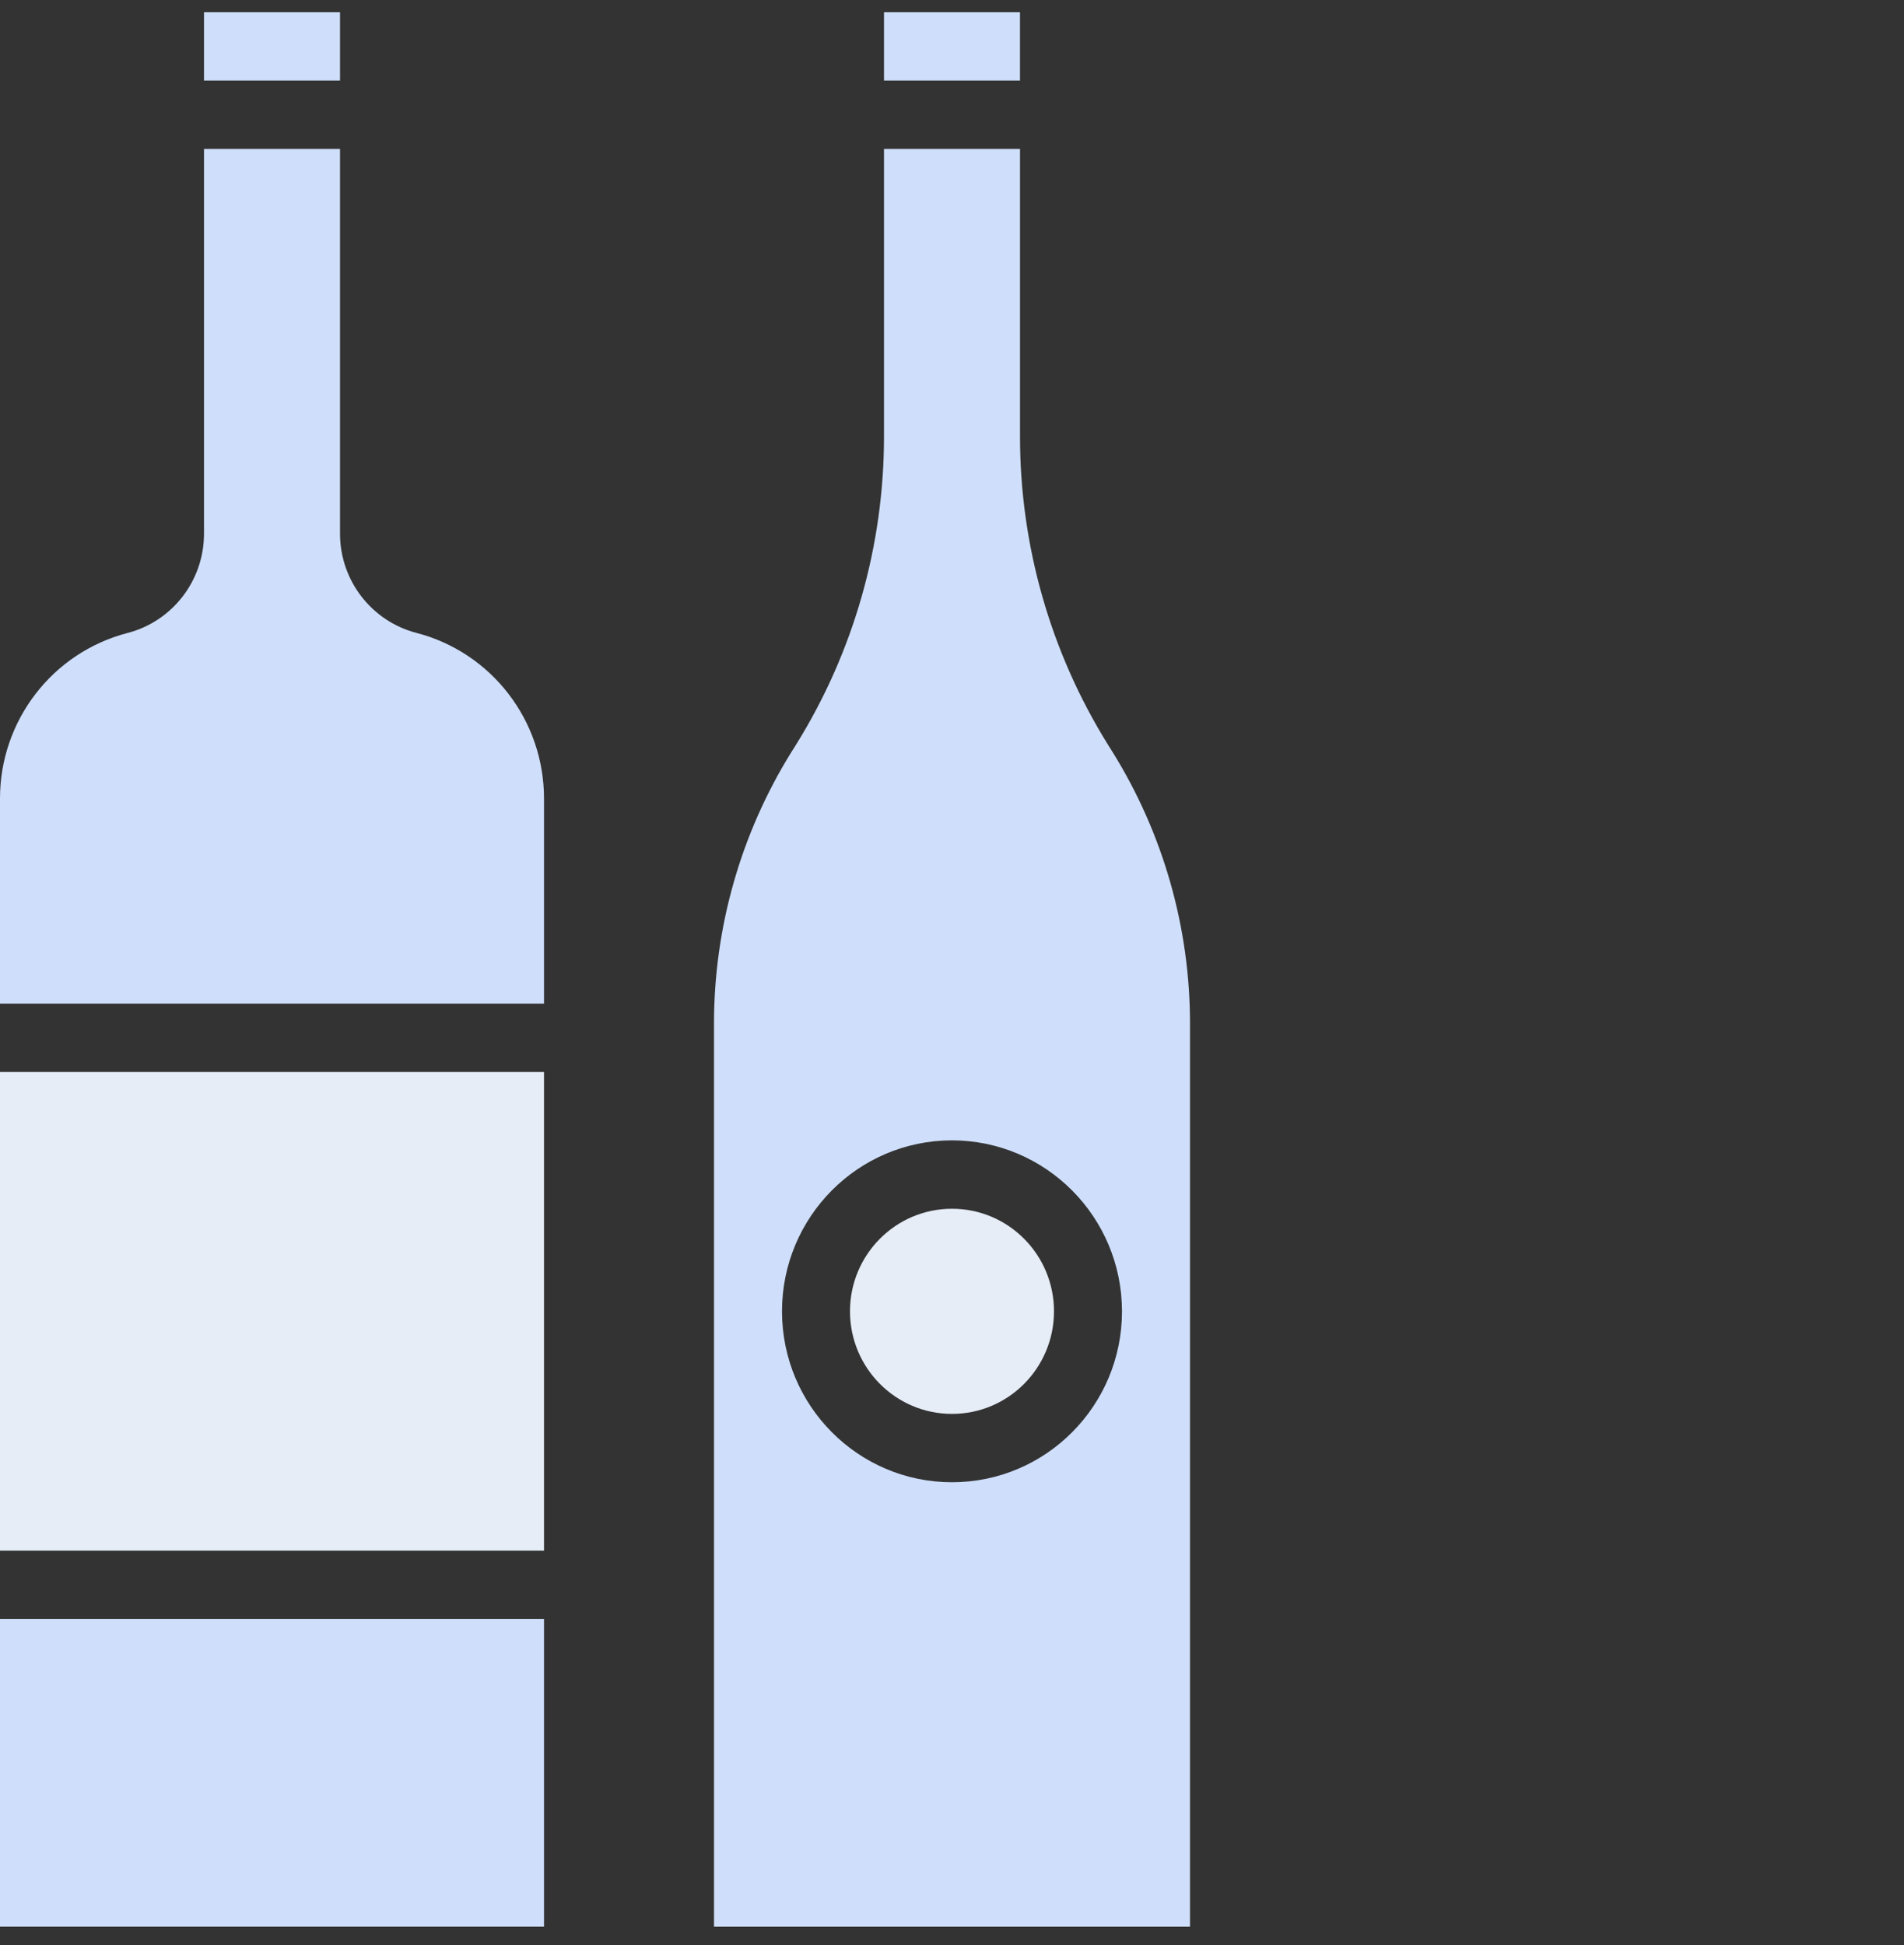 <svg width="92" height="94" viewBox="0 0 92 94" fill="none" xmlns="http://www.w3.org/2000/svg">
<rect x="0" y="0" width="92" height="94" fill="#333333" stroke="none"/>
<g clip-path="url(#clip0_575_112)">
<path d="M0 51.801H26.286V74.93H0V51.801Z" fill="#E6EDF7"/>
<path d="M0 78.234H26.286V93.103H0V78.234Z" fill="#CFDFFB"/>
<path d="M9.857 0.588H16.429V3.892H9.857V0.588Z" fill="#CFDFFB"/>
<path d="M26.286 38.585C26.287 34.819 23.755 31.529 20.13 30.586C17.957 30.023 16.435 28.056 16.429 25.8V7.195H9.857V25.8C9.853 28.058 8.33 30.028 6.154 30.59C2.532 31.534 0.001 34.822 0 38.585V48.497H26.286V38.585Z" fill="#CFDFFB"/>
<path d="M50.928 63.366C50.928 66.103 48.722 68.323 46 68.323C43.278 68.323 41.071 66.103 41.071 63.366C41.071 60.629 43.278 58.41 46 58.41C48.722 58.41 50.928 60.629 50.928 63.366Z" fill="#E6EDF7"/>
<path d="M42.714 21.091C42.716 26.355 41.245 31.514 38.469 35.977L38.24 36.341C35.794 40.278 34.498 44.828 34.5 49.47V93.103H57.5V49.47C57.502 44.826 56.205 40.275 53.756 36.336L53.534 35.982C50.757 31.517 49.285 26.357 49.286 21.091V7.195H42.714V21.091ZM54.214 63.366C54.214 67.927 50.536 71.626 46 71.626C41.464 71.626 37.786 67.927 37.786 63.366C37.786 58.804 41.464 55.105 46 55.105C50.535 55.111 54.209 58.806 54.214 63.366Z" fill="#CFDFFB"/>
<path d="M42.714 0.588H49.285V3.892H42.714V0.588Z" fill="#CFDFFB"/>
</g>
<defs>
<clipPath id="clip0_575_112">
<rect width="92" height="92.516" fill="white" transform="translate(0 0.588)"/>
</clipPath>
</defs>
</svg>

